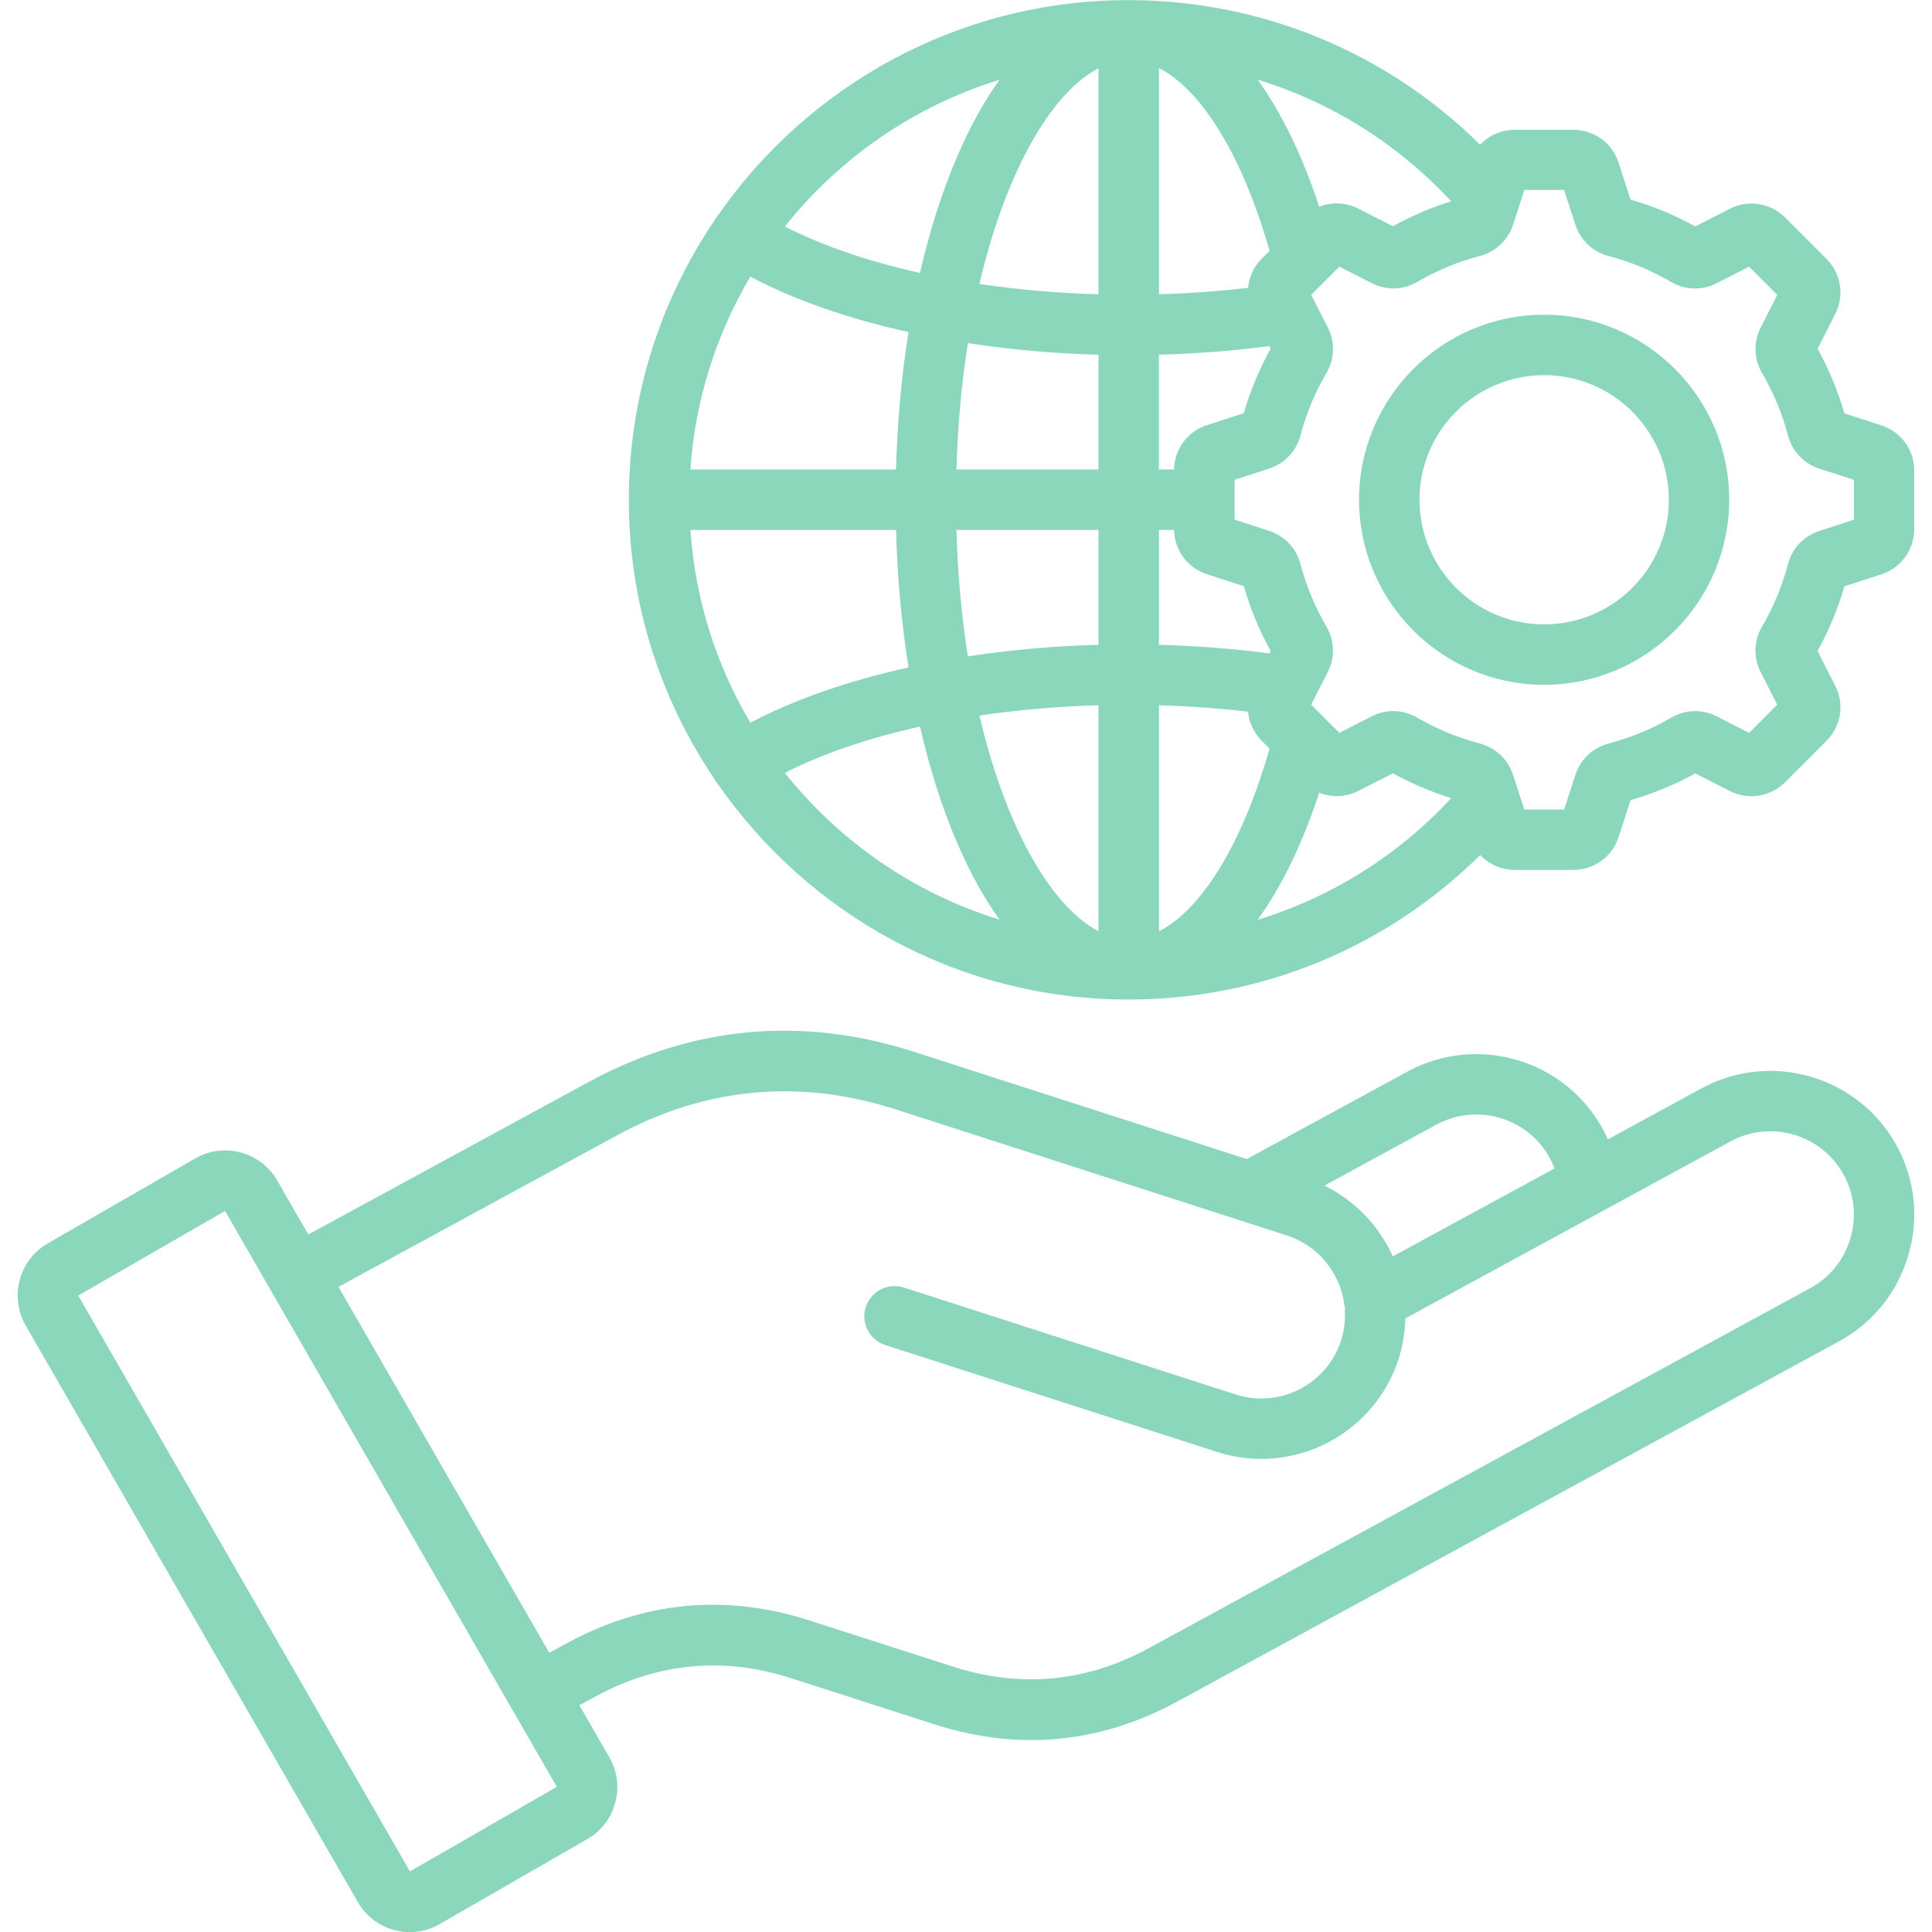 <svg id="Layer_1" width="64" height="64" enable-background="new 0 0 512 512" viewBox="0 0 512 512" xmlns="http://www.w3.org/2000/svg"><path fill="#8bd7bb" d="m502.68 303.7c-10.06-18.47-33.27-25.32-51.74-15.28l-24.84 13.52c-.41-.91-.84-1.81-1.32-2.69-10.06-18.46-33.27-25.31-51.77-15.28l-42.6 23.19c-29.37-9.47-58.73-18.93-88.12-28.4-29.9-9.62-59.03-6.88-86.58 8.13l-74.01 40.26-8.26-14.34c-4.35-7.56-14.07-10.18-21.68-5.83l-39.14 22.56c-7.56 4.35-10.19 14.07-5.85 21.66 0 .01.01.02.01.02l88.05 152.86c2.14 3.69 5.58 6.32 9.7 7.42 1.36.36 2.73.54 4.09.54 2.75 0 5.46-.72 7.88-2.13l39.12-22.52c3.67-2.1 6.31-5.51 7.42-9.61 1.11-4.11.56-8.4-1.56-12.08l-7.94-13.78 4.25-2.32c16.54-8.99 34-10.63 51.89-4.85l37.89 12.19c8.68 2.8 17.28 4.2 25.75 4.2 13.24 0 26.19-3.41 38.7-10.23l175.34-95.44c8.93-4.85 15.44-12.91 18.34-22.71 2.92-9.83 1.84-20.14-3.02-29.06zm-122.01-5.66c10.73-5.83 24.21-1.85 30.04 8.85.49.9.88 1.82 1.24 2.76l-42.84 23.31c-3.65-8.13-10.06-14.82-18.12-18.76zm-272.03 197.9-87.9-152.6 38.9-22.42 11.97 20.78c.01.01.01.03.02.04.02.04.05.08.07.12l63.72 110.6c.03.05.05.1.07.15.08.14.16.27.25.4l11.82 20.52zm381.73-167.75c-1.68 5.69-5.45 10.37-10.63 13.18l-175.35 95.44c-16.52 8.99-33.97 10.63-51.89 4.85l-37.89-12.19c-22.23-7.17-43.91-5.14-64.45 6.03l-4.6 2.5-55.86-96.97 73.67-40.07c23.55-12.84 48.46-15.17 74.02-6.95 34.58 11.14 69.14 22.28 103.7 33.42 8.12 2.61 14.07 9.81 15.17 18.34.04.28.09.55.16.82-.02.32-.03.63-.02.96.13 2.59-.22 5.2-1.01 7.72-3.75 11.61-16.26 18.02-27.88 14.29-14.57-4.69-29.14-9.38-43.71-14.08-14.76-4.76-29.52-9.52-44.28-14.27-4.21-1.35-8.72.96-10.08 5.17-1.35 4.21.96 8.72 5.17 10.08 14.76 4.75 29.52 9.51 44.27 14.26 14.57 4.7 29.14 9.39 43.72 14.08 3.87 1.24 7.79 1.83 11.65 1.83 16.13 0 31.17-10.31 36.4-26.5 1.11-3.53 1.7-7.13 1.78-10.74l86.17-46.9c10.71-5.83 24.18-1.85 30.02 8.87 2.81 5.16 3.43 11.14 1.75 16.83zm-301.24-122.04c.09.16.17.32.27.48.21.33.45.64.69.93 23.92 34.6 63.86 57.33 109.02 57.33 35.17 0 68.46-13.83 93.17-38.31 2.32 2.47 5.6 3.96 9.16 3.96h15.53c5.48 0 10.3-3.5 11.98-8.71l3.18-9.79c5.95-1.71 11.7-4.08 17.15-7.09l9.2 4.71c4.87 2.44 10.73 1.49 14.57-2.35l11-11c3.89-3.89 4.8-9.76 2.28-14.62l-4.66-9.17c3.02-5.44 5.41-11.21 7.11-17.14l9.79-3.17c5.21-1.69 8.72-6.5 8.72-11.98v-15.53c0-5.48-3.5-10.3-8.72-11.98l-9.79-3.17c-1.72-6-4.11-11.74-7.1-17.12l4.65-9.15c2.52-4.89 1.61-10.78-2.28-14.66l-11-11c-3.88-3.88-9.78-4.79-14.62-2.29l-9.17 4.67c-5.39-2.99-11.14-5.37-17.15-7.1l-3.17-9.79c-1.69-5.22-6.5-8.72-11.99-8.72h-15.53c-3.56 0-6.84 1.49-9.17 3.96-24.72-24.48-58.02-38.32-93.16-38.32-45.17 0-85.12 22.73-109.04 57.35-.24.28-.47.58-.67.9-.1.16-.18.32-.27.48-14.18 21.09-22.46 46.45-22.46 73.72s8.3 52.58 22.48 73.67zm9.71-132.83c11.66 6.18 25.98 11.15 41.92 14.68-1.85 11.61-2.97 23.85-3.31 36.42h-54.49c1.27-18.55 6.91-35.92 15.88-51.1zm137.89 19.07c-3 5.39-5.39 11.15-7.1 17.11l-9.79 3.17c-5.14 1.66-8.61 6.36-8.71 11.74h-4.01v-30.41c9.94-.27 19.74-1.02 29.26-2.28zm-45.62 78.49c-11.91.32-23.54 1.37-34.61 3.06-1.64-10.37-2.7-21.59-3.03-33.5h37.64zm0 16.02v59.86c-12.38-6.4-24.5-27.07-31.55-57.12 10.06-1.5 20.67-2.43 31.55-2.74zm16.02 59.91v-59.9c8 .23 15.89.79 23.6 1.69.27 2.83 1.51 5.56 3.63 7.69l2.08 2.07c-7.09 25.01-17.92 42.67-29.31 48.45zm29.26-73.65c-9.52-1.25-19.32-2.01-29.26-2.28v-30.45h4.01c.1 5.38 3.57 10.08 8.7 11.74l9.79 3.18c1.72 5.99 4.11 11.76 7.1 17.14zm-2.03-104.59c-2.12 2.12-3.35 4.86-3.62 7.71-7.71.9-15.61 1.47-23.61 1.69v-59.92c11.39 5.78 22.22 23.44 29.31 48.44zm-43.25-50.47v59.89c-10.89-.31-21.49-1.24-31.55-2.74 7.04-30.07 19.17-50.75 31.55-57.15zm0 75.91v30.41h-37.64c.33-11.9 1.39-23.11 3.03-33.48 11.07 1.7 22.71 2.75 34.61 3.07zm-53.65 46.43c.33 12.58 1.45 24.82 3.31 36.44-15.95 3.53-30.27 8.49-41.92 14.66-8.98-15.17-14.61-32.54-15.88-51.1zm-29.46 64.38c10.01-5.1 22.2-9.24 35.8-12.27 2.59 11.27 5.92 21.74 9.95 31.05 3.35 7.74 7.08 14.47 11.14 20.12-22.7-6.99-42.44-20.75-56.89-38.9zm125.29 38.94c6.34-8.79 11.87-20.13 16.32-33.68 3.29 1.31 7.05 1.21 10.36-.47l9.17-4.68c4.94 2.73 10.13 4.93 15.45 6.58-14.11 15.25-31.82 26.28-51.3 32.25zm81.21-193.41 2.98 9.2c.01.04.02.07.04.11 1.38 4.08 4.68 7.14 8.75 8.18 5.84 1.54 11.42 3.85 16.66 6.92 3.77 2.15 8.15 2.26 12 .3l8.6-4.38 7.46 7.46-4.35 8.57c-1.98 3.8-1.88 8.31.27 12.06.02.03.03.06.05.09 3.02 5.12 5.33 10.68 6.88 16.61 1.13 4.16 4.23 7.42 8.27 8.72l9.2 2.98v10.56l-9.24 3c-4.1 1.36-7.09 4.53-8.25 8.77-1.52 5.82-3.83 11.39-6.92 16.65-2.16 3.77-2.26 8.15-.3 11.99l4.38 8.62-7.46 7.47-8.58-4.39c-3.85-1.97-8.38-1.82-12.06.35-5.2 3.02-10.79 5.33-16.61 6.86-.02.01-.05.01-.07.02-4.16 1.13-7.33 4.13-8.71 8.29l-2.98 9.17h-10.56l-3-9.24c-1.37-4.09-4.53-7.09-8.77-8.25-5.79-1.52-11.38-3.82-16.54-6.83-3.73-2.21-8.26-2.35-12.11-.38l-8.59 4.38-7.47-7.47.6-1.17c.04-.07.08-.15.11-.22l3.68-7.21c1.96-3.86 1.86-8.23-.34-12.08-3.04-5.18-5.35-10.75-6.89-16.65-1.13-4.16-4.13-7.33-8.29-8.72l-9.17-2.98v-10.56l9.11-2.95c4.09-1.29 7.22-4.55 8.37-8.81 1.54-5.86 3.85-11.42 6.87-16.54.02-.03.04-.06.06-.1 2.14-3.75 2.24-8.26.29-12l-3.67-7.19c-.04-.09-.09-.18-.14-.27l-.59-1.15 7.47-7.47 8.61 4.37c3.86 1.97 8.23 1.86 12.08-.34 5.18-3.04 10.76-5.35 16.52-6.86 4.13-1.05 7.42-4.11 8.81-8.19.01-.04.03-.07.04-.11l2.97-9.2h10.53zm-29.92 3.01c-5.38 1.67-10.56 3.88-15.43 6.59l-9.17-4.65c-3.31-1.71-7.08-1.83-10.38-.52-4.44-13.54-9.98-24.88-16.31-33.67 19.47 5.96 37.18 17 51.29 32.25zm-119.69-32.22c-4.06 5.66-7.8 12.38-11.14 20.13-4.03 9.32-7.36 19.78-9.95 31.06-13.6-3.03-25.78-7.19-35.8-12.29 14.45-18.16 34.2-31.91 56.89-38.9zm95.27 111.29c0 27.05 22.01 49.05 49.05 49.05s49.05-22.01 49.05-49.05c0-27.03-22-49.03-49.05-49.03s-49.05 22-49.05 49.03zm49.06-33.01c18.22 0 33.04 14.81 33.04 33.01 0 18.22-14.82 33.04-33.04 33.04s-33.04-14.82-33.04-33.04c0-18.2 14.82-33.01 33.04-33.01z"/></svg>